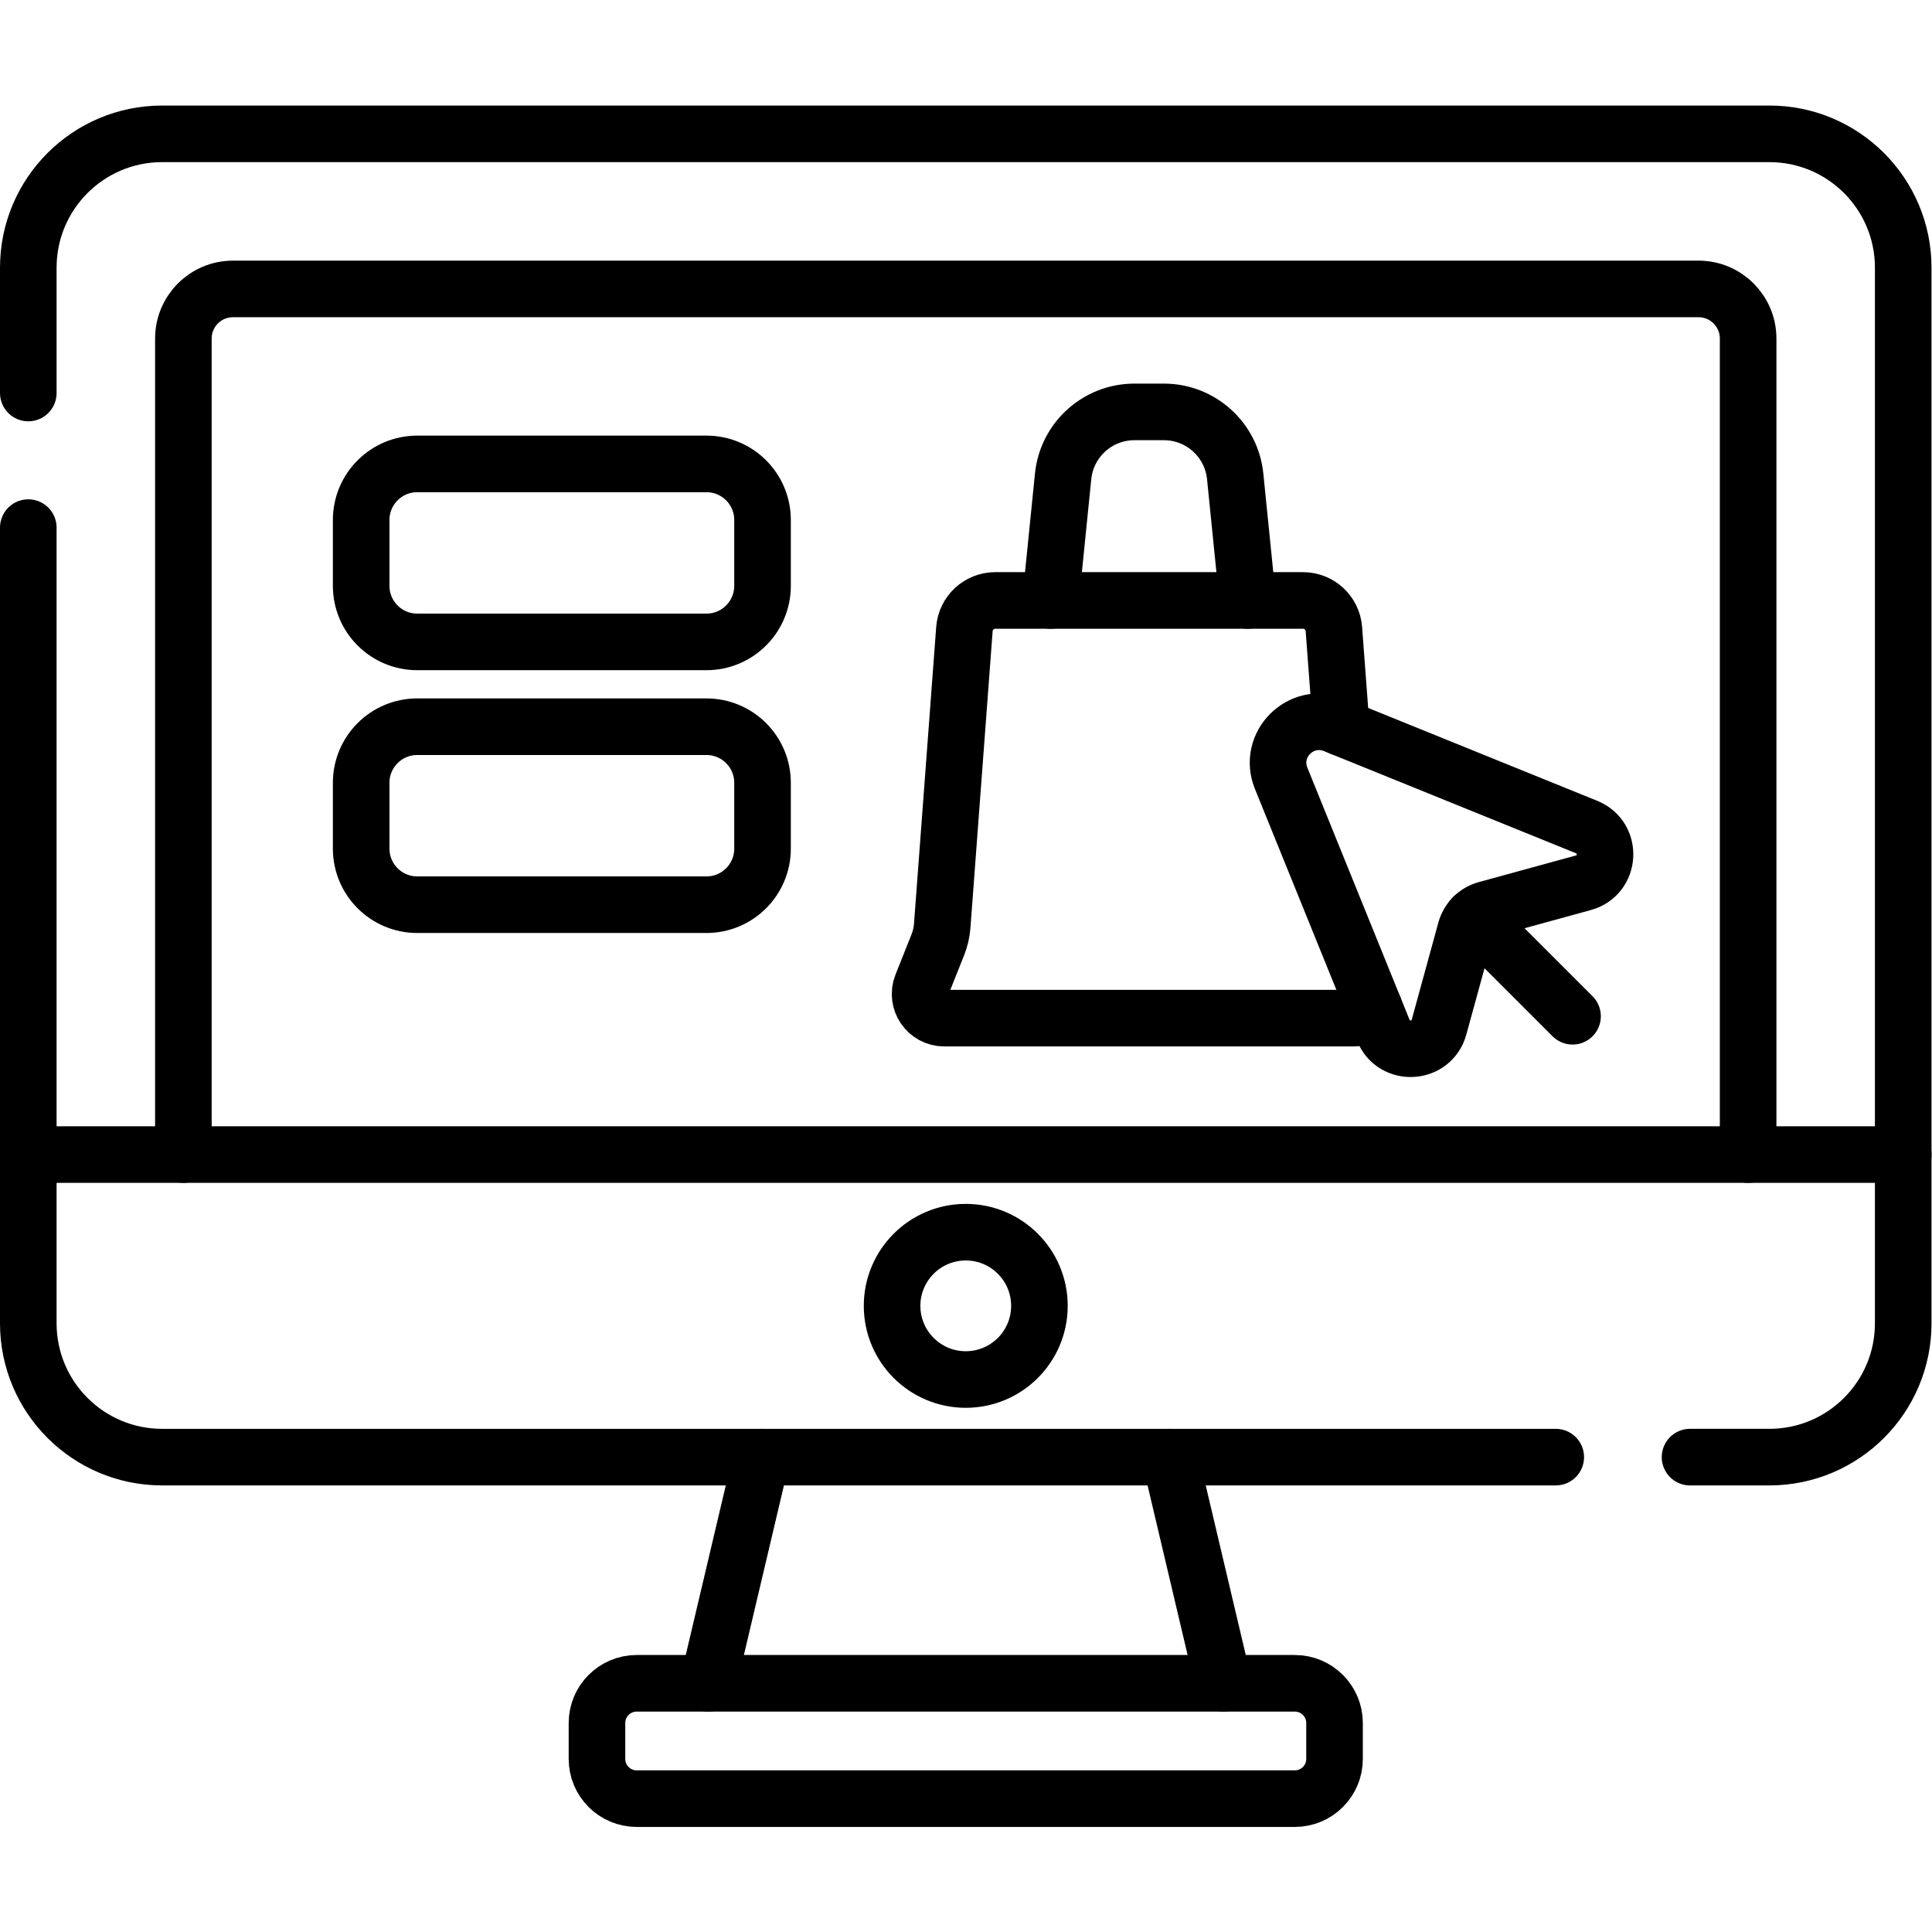 <?xml version="1.0" encoding="UTF-8" standalone="no"?> <svg xmlns="http://www.w3.org/2000/svg" xmlns:svg="http://www.w3.org/2000/svg" version="1.1" id="svg537" xml:space="preserve" width="682.667" height="682.667" viewBox="0 0 682.667 682.667"><defs id="defs541"><clipPath id="clipPath551"><path d="M 0,512 H 512 V 0 H 0 Z" id="path549"></path></clipPath></defs><g id="g543" transform="matrix(1.333,0,0,-1.333,0,682.667)"><g id="g545"><g id="g547" clip-path="url(#clipPath551)"><g id="g553" transform="translate(7.5,407.949)"><path d="M 0,0 V 33.219 C 0,52.815 15.886,68.702 35.482,68.702 H 461.518 C 481.114,68.702 497,52.815 497,33.219 v -279.806 c 0,-19.597 -15.886,-35.483 -35.482,-35.483 h -21.029" style="fill:none;stroke:#000000;stroke-width:15;stroke-linecap:round;stroke-linejoin:round;stroke-miterlimit:10;stroke-dasharray:none;stroke-opacity:1" id="path555"></path></g><g id="g557" transform="translate(412.394,125.878)"><path d="m 0,0 h -369.411 c -19.597,0 -35.483,15.886 -35.483,35.483 v 210.909" style="fill:none;stroke:#000000;stroke-width:15;stroke-linecap:round;stroke-linejoin:round;stroke-miterlimit:10;stroke-dasharray:none;stroke-opacity:1" id="path559"></path></g><g id="g561" transform="translate(7.5,206.078)"><path d="M 0,0 H 497" style="fill:none;stroke:#000000;stroke-width:15;stroke-linecap:round;stroke-linejoin:round;stroke-miterlimit:10;stroke-dasharray:none;stroke-opacity:1" id="path563"></path></g><g id="g565" transform="translate(48.61,206.078)"><path d="m 0,0 v 216.309 c 0,7.264 5.889,13.153 13.153,13.153 h 388.473 c 7.265,0 13.153,-5.889 13.153,-13.153 L 414.779,0" style="fill:none;stroke:#000000;stroke-width:15;stroke-linecap:round;stroke-linejoin:round;stroke-miterlimit:10;stroke-dasharray:none;stroke-opacity:1" id="path567"></path></g><g id="g569" transform="translate(275.527,165.978)"><path d="m 0,0 c 0,10.785 -8.742,19.527 -19.527,19.527 -10.785,0 -19.528,-8.742 -19.528,-19.527 0,-10.785 8.743,-19.528 19.528,-19.528 C -8.742,-19.528 0,-10.785 0,0 Z" style="fill:none;stroke:#000000;stroke-width:15;stroke-linecap:round;stroke-linejoin:round;stroke-miterlimit:10;stroke-dasharray:none;stroke-opacity:1" id="path571"></path></g><g id="g573" transform="translate(419.708,278.127)"><path d="m 0,0 -25.729,-7.053 c -2.661,-0.729 -4.739,-2.807 -5.468,-5.468 L -38.25,-38.25 c -1.975,-7.203 -11.964,-7.791 -14.77,-0.87 l -27.086,66.813 c -3.61,8.905 5.258,17.773 14.163,14.163 L 0.869,14.77 C 7.791,11.963 7.203,1.975 0,0 Z" style="fill:none;stroke:#000000;stroke-width:15;stroke-linecap:round;stroke-linejoin:round;stroke-miterlimit:10;stroke-dasharray:none;stroke-opacity:1" id="path575"></path></g><g id="g577" transform="translate(390.521,269.065)"><path d="M 0,0 26.323,-26.323" style="fill:none;stroke:#000000;stroke-width:15;stroke-linecap:round;stroke-linejoin:round;stroke-miterlimit:10;stroke-dasharray:none;stroke-opacity:1" id="path579"></path></g><g id="g581" transform="translate(187.263,341.975)"><path d="m 0,0 h -76.659 c -8.21,0 -14.866,6.656 -14.866,14.867 v 17.448 c 0,8.21 6.656,14.867 14.866,14.867 H 0 c 8.211,0 14.867,-6.657 14.867,-14.867 V 14.867 C 14.867,6.656 8.211,0 0,0 Z" style="fill:none;stroke:#000000;stroke-width:15;stroke-linecap:round;stroke-linejoin:round;stroke-miterlimit:10;stroke-dasharray:none;stroke-opacity:1" id="path583"></path></g><g id="g585" transform="translate(187.263,272.312)"><path d="m 0,0 h -76.659 c -8.21,0 -14.866,6.656 -14.866,14.867 v 17.448 c 0,8.211 6.656,14.867 14.866,14.867 H 0 c 8.211,0 14.867,-6.656 14.867,-14.867 V 14.867 C 14.867,6.656 8.211,0 0,0 Z" style="fill:none;stroke:#000000;stroke-width:15;stroke-linecap:round;stroke-linejoin:round;stroke-miterlimit:10;stroke-dasharray:none;stroke-opacity:1" id="path587"></path></g><g id="g589" transform="translate(355.535,319.266)"><path d="m 0,0 -1.953,26.108 c -0.32,4.28 -3.887,7.59 -8.18,7.59 h -81.579 c -4.292,0 -7.858,-3.31 -8.179,-7.59 l -5.885,-78.665 c -0.128,-1.718 -0.519,-3.407 -1.157,-5.007 l -4.252,-10.673 c -1.678,-4.213 1.425,-8.789 5.96,-8.789 H 3.38 c 2.273,0 4.185,1.15 5.317,2.826" style="fill:none;stroke:#000000;stroke-width:15;stroke-linecap:round;stroke-linejoin:round;stroke-miterlimit:10;stroke-dasharray:none;stroke-opacity:1" id="path591"></path></g><g id="g593" transform="translate(278.488,352.963)"><path d="m 0,0 3.319,32.89 c 0.98,9.704 9.149,17.09 18.903,17.09 h 7.805 c 9.754,0 17.923,-7.386 18.903,-17.09 L 52.249,0" style="fill:none;stroke:#000000;stroke-width:15;stroke-linecap:round;stroke-linejoin:round;stroke-miterlimit:10;stroke-dasharray:none;stroke-opacity:1" id="path595"></path></g><g id="g597" transform="translate(343.224,35.35)"><path d="m 0,0 h -174.447 c -5.817,0 -10.532,4.715 -10.532,10.532 v 9.512 c 0,5.816 4.715,10.532 10.532,10.532 H 0 c 5.816,0 10.531,-4.716 10.531,-10.532 V 10.532 C 10.531,4.715 5.816,0 0,0 Z" style="fill:none;stroke:#000000;stroke-width:15;stroke-linecap:round;stroke-linejoin:round;stroke-miterlimit:10;stroke-dasharray:none;stroke-opacity:1" id="path599"></path></g><g id="g601" transform="translate(324.288,65.925)"><path d="M 0,0 -14.156,59.953" style="fill:none;stroke:#000000;stroke-width:15;stroke-linecap:round;stroke-linejoin:round;stroke-miterlimit:10;stroke-dasharray:none;stroke-opacity:1" id="path603"></path></g><g id="g605" transform="translate(201.868,125.878)"><path d="M 0,0 -14.156,-59.953" style="fill:none;stroke:#000000;stroke-width:15;stroke-linecap:round;stroke-linejoin:round;stroke-miterlimit:10;stroke-dasharray:none;stroke-opacity:1" id="path607"></path></g></g></g></g></svg> 